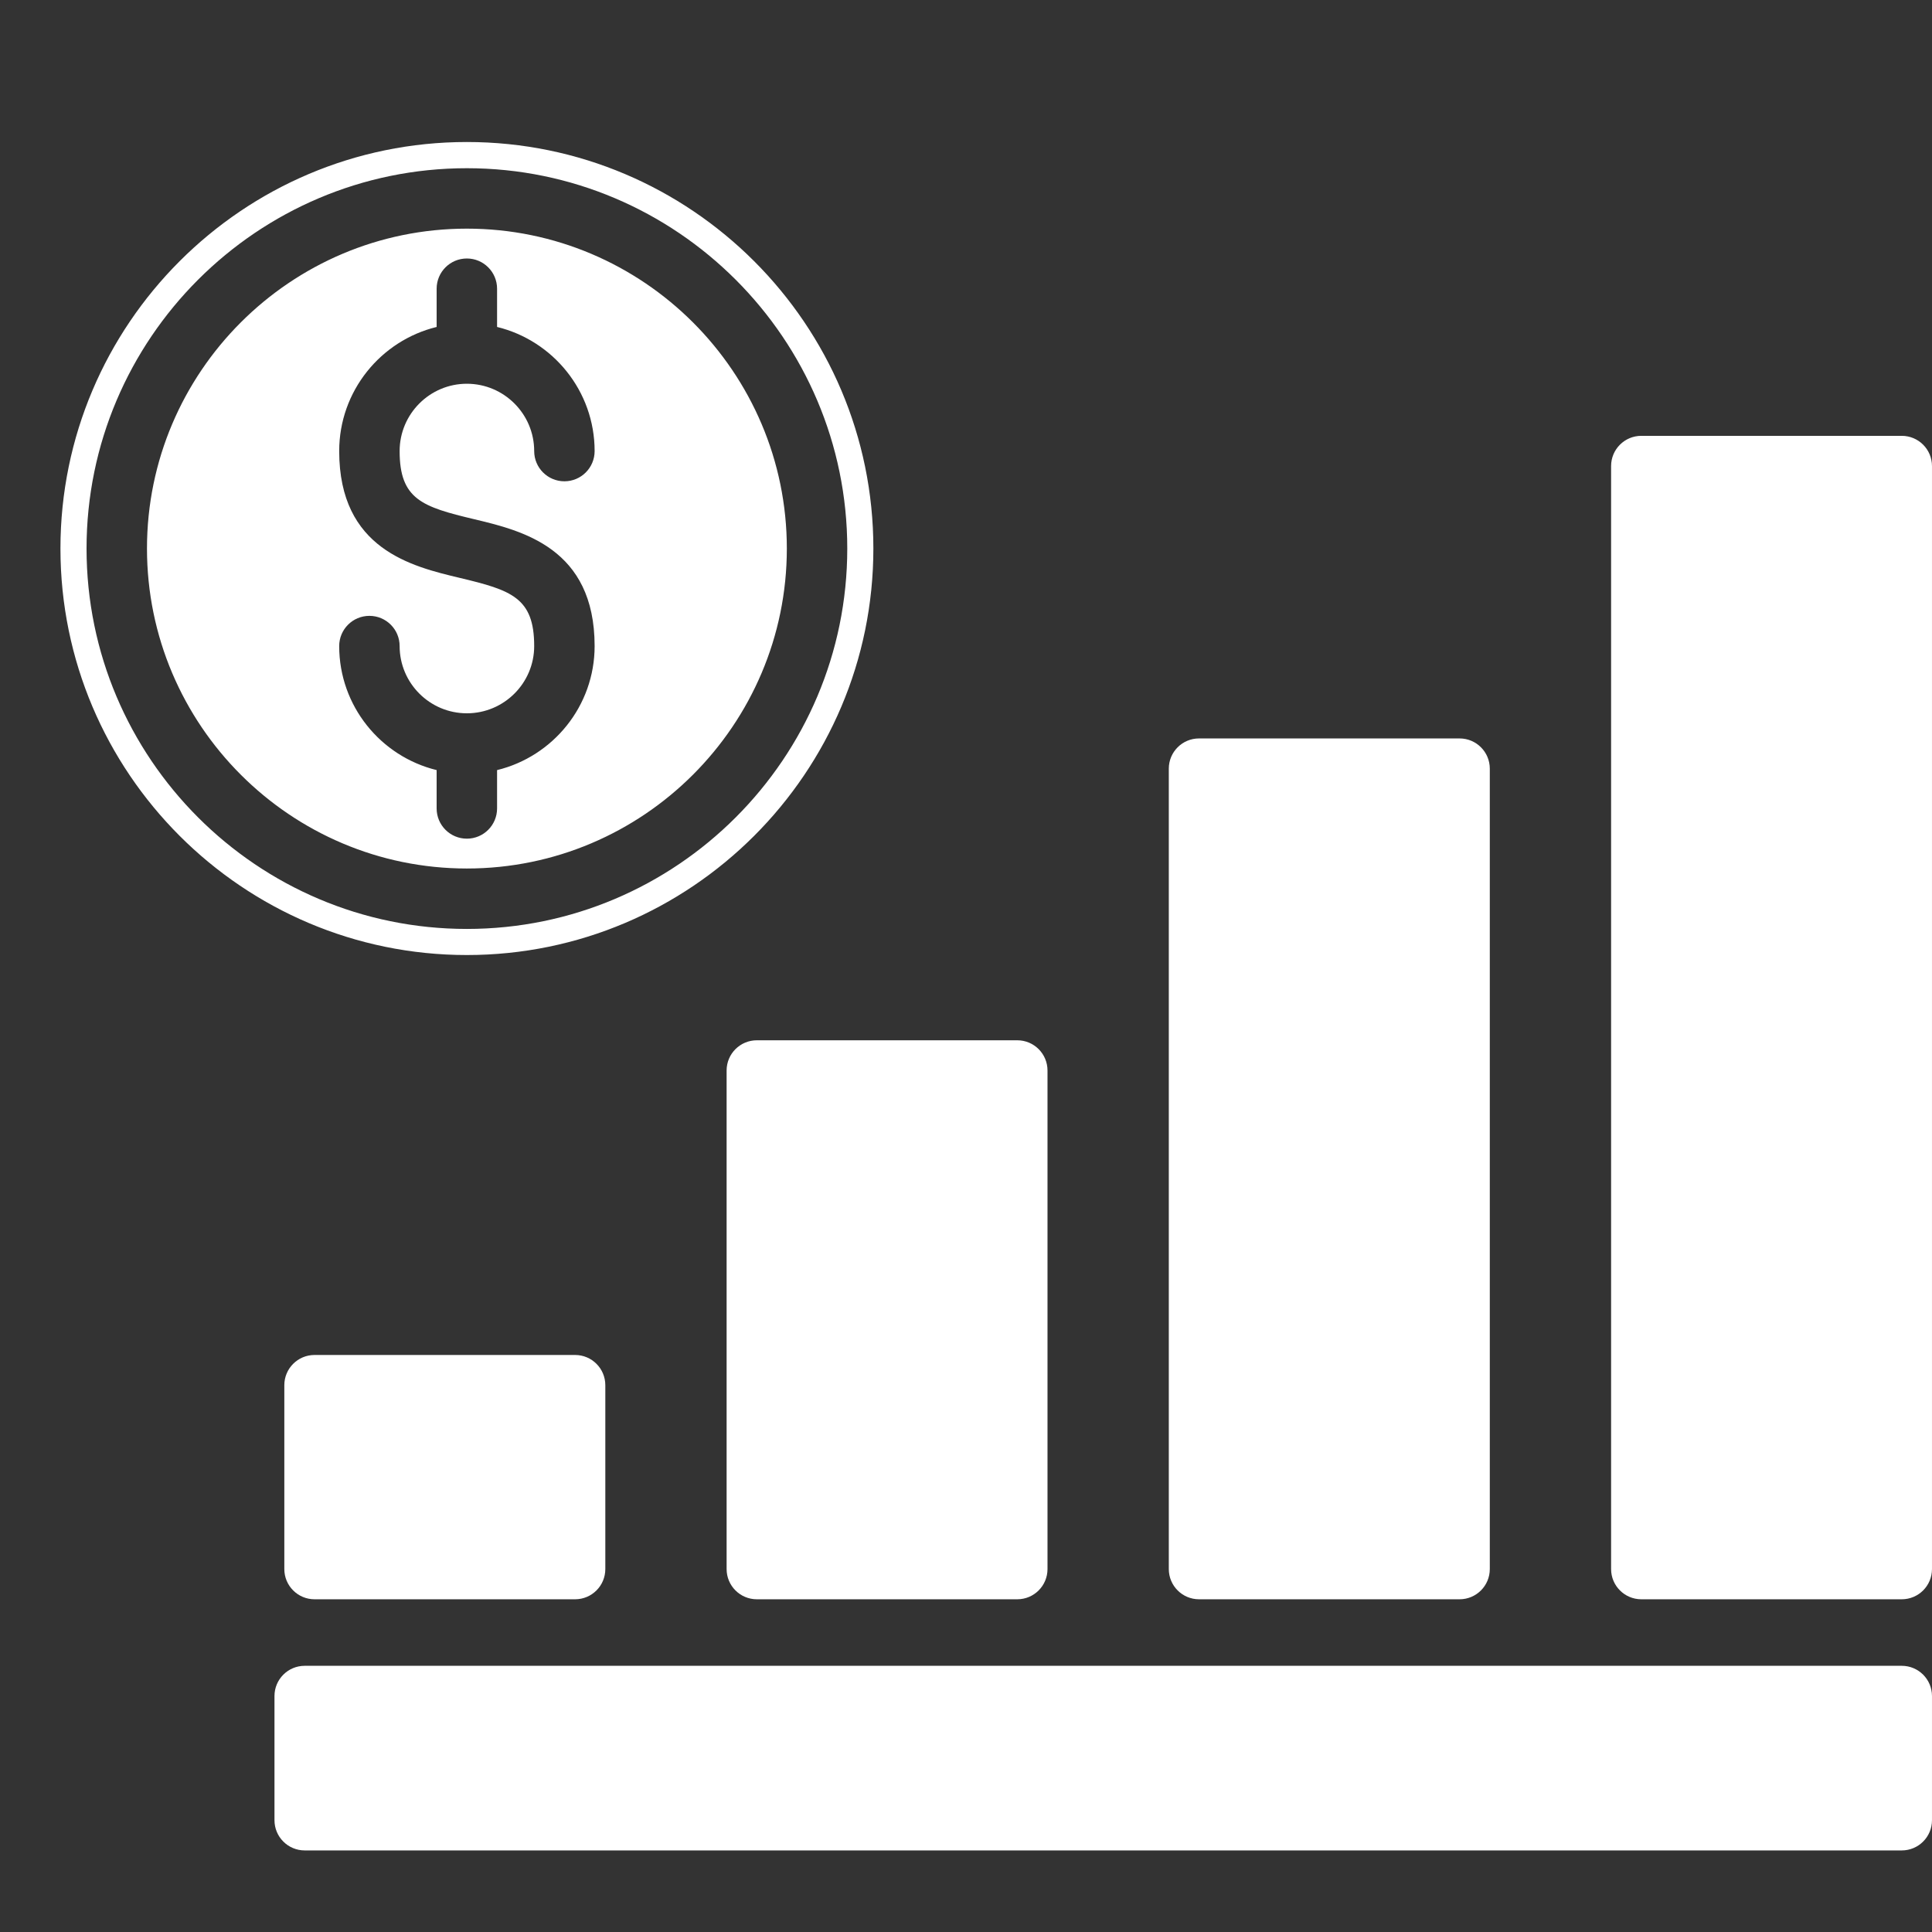 <svg id="Layer_1" enable-background="new 0 0 512 512" fill="#FFFFFF" viewBox="0 0 512 512" xmlns="http://www.w3.org/2000/svg"><rect x="0" y="0" width="512" height="512" fill="#333333" stroke="none"/><path d="m208.52 145.364c0-46.742-38.041-84.771-84.799-84.771-46.742 0-84.77 38.028-84.77 84.771 0 46.758 38.028 84.799 84.77 84.799 46.758 0 84.799-38.041 84.799-84.799zm-92.807 68.882v-10.164c-14.801-3.607-25.823-16.97-25.823-32.866 0-4.423 3.585-8.008 8.008-8.008s8.008 3.585 8.008 8.008c0 9.824 7.992 17.816 17.816 17.816 9.839 0 17.844-7.992 17.844-17.816 0-12.826-6.037-14.806-19.693-18.061-12.736-3.035-31.982-7.622-31.982-33.615 0-15.909 11.022-29.283 25.823-32.893v-10.137c0-4.423 3.585-8.008 8.008-8.008s8.008 3.585 8.008 8.008v10.135c14.817 3.608 25.852 16.983 25.852 32.895 0 4.423-3.585 8.008-8.008 8.008s-8.008-3.585-8.008-8.008c0-9.839-8.005-17.844-17.844-17.844-9.823 0-17.816 8.005-17.816 17.844 0 12.807 6.033 14.784 19.68 18.036 12.741 3.037 31.996 7.626 31.996 33.64 0 15.898-11.035 29.263-25.852 32.868v10.163c0 4.423-3.585 8.008-8.008 8.008s-8.009-3.587-8.009-8.009zm115.739-68.882c0-59.402-48.328-107.73-107.731-107.73-59.387 0-107.702 48.328-107.702 107.73s48.315 107.73 107.702 107.73c59.403 0 107.731-48.328 107.731-107.73zm-208.516 0c0-55.573 45.212-100.786 100.786-100.786 55.589 0 100.814 45.213 100.814 100.786 0 55.589-45.225 100.814-100.814 100.814-55.574 0-100.786-45.225-100.786-100.814zm129.472 213.718c4.423 0 8.008 3.585 8.008 8.008v48.728c0 4.423-3.585 8.008-8.008 8.008h-69.052c-4.423 0-8.008-3.585-8.008-8.008v-48.728c0-4.423 3.585-8.008 8.008-8.008zm359.589 90.382v32.91c0 4.423-3.585 8.008-8.008 8.008h-423.241c-4.423 0-8.008-3.585-8.008-8.008v-32.91c0-4.423 3.585-8.008 8.008-8.008h423.241c4.423.001 8.008 3.586 8.008 8.008zm0-325.956v292.309c0 4.423-3.585 8.008-8.008 8.008h-69.024c-4.423 0-8.008-3.585-8.008-8.008v-292.309c0-4.423 3.585-8.008 8.008-8.008h69.024c4.423 0 8.008 3.585 8.008 8.008zm-202.252 292.309v-212.116c0-4.423 3.585-8.008 8.008-8.008h69.052c4.423 0 8.008 3.585 8.008 8.008v212.116c0 4.423-3.585 8.008-8.008 8.008h-69.052c-4.423 0-8.008-3.585-8.008-8.008zm-109.177-140.131h69.024c4.423 0 8.008 3.585 8.008 8.008v132.123c0 4.423-3.585 8.008-8.008 8.008h-69.024c-4.423 0-8.008-3.585-8.008-8.008v-132.123c.001-4.423 3.586-8.008 8.008-8.008z" /></svg>